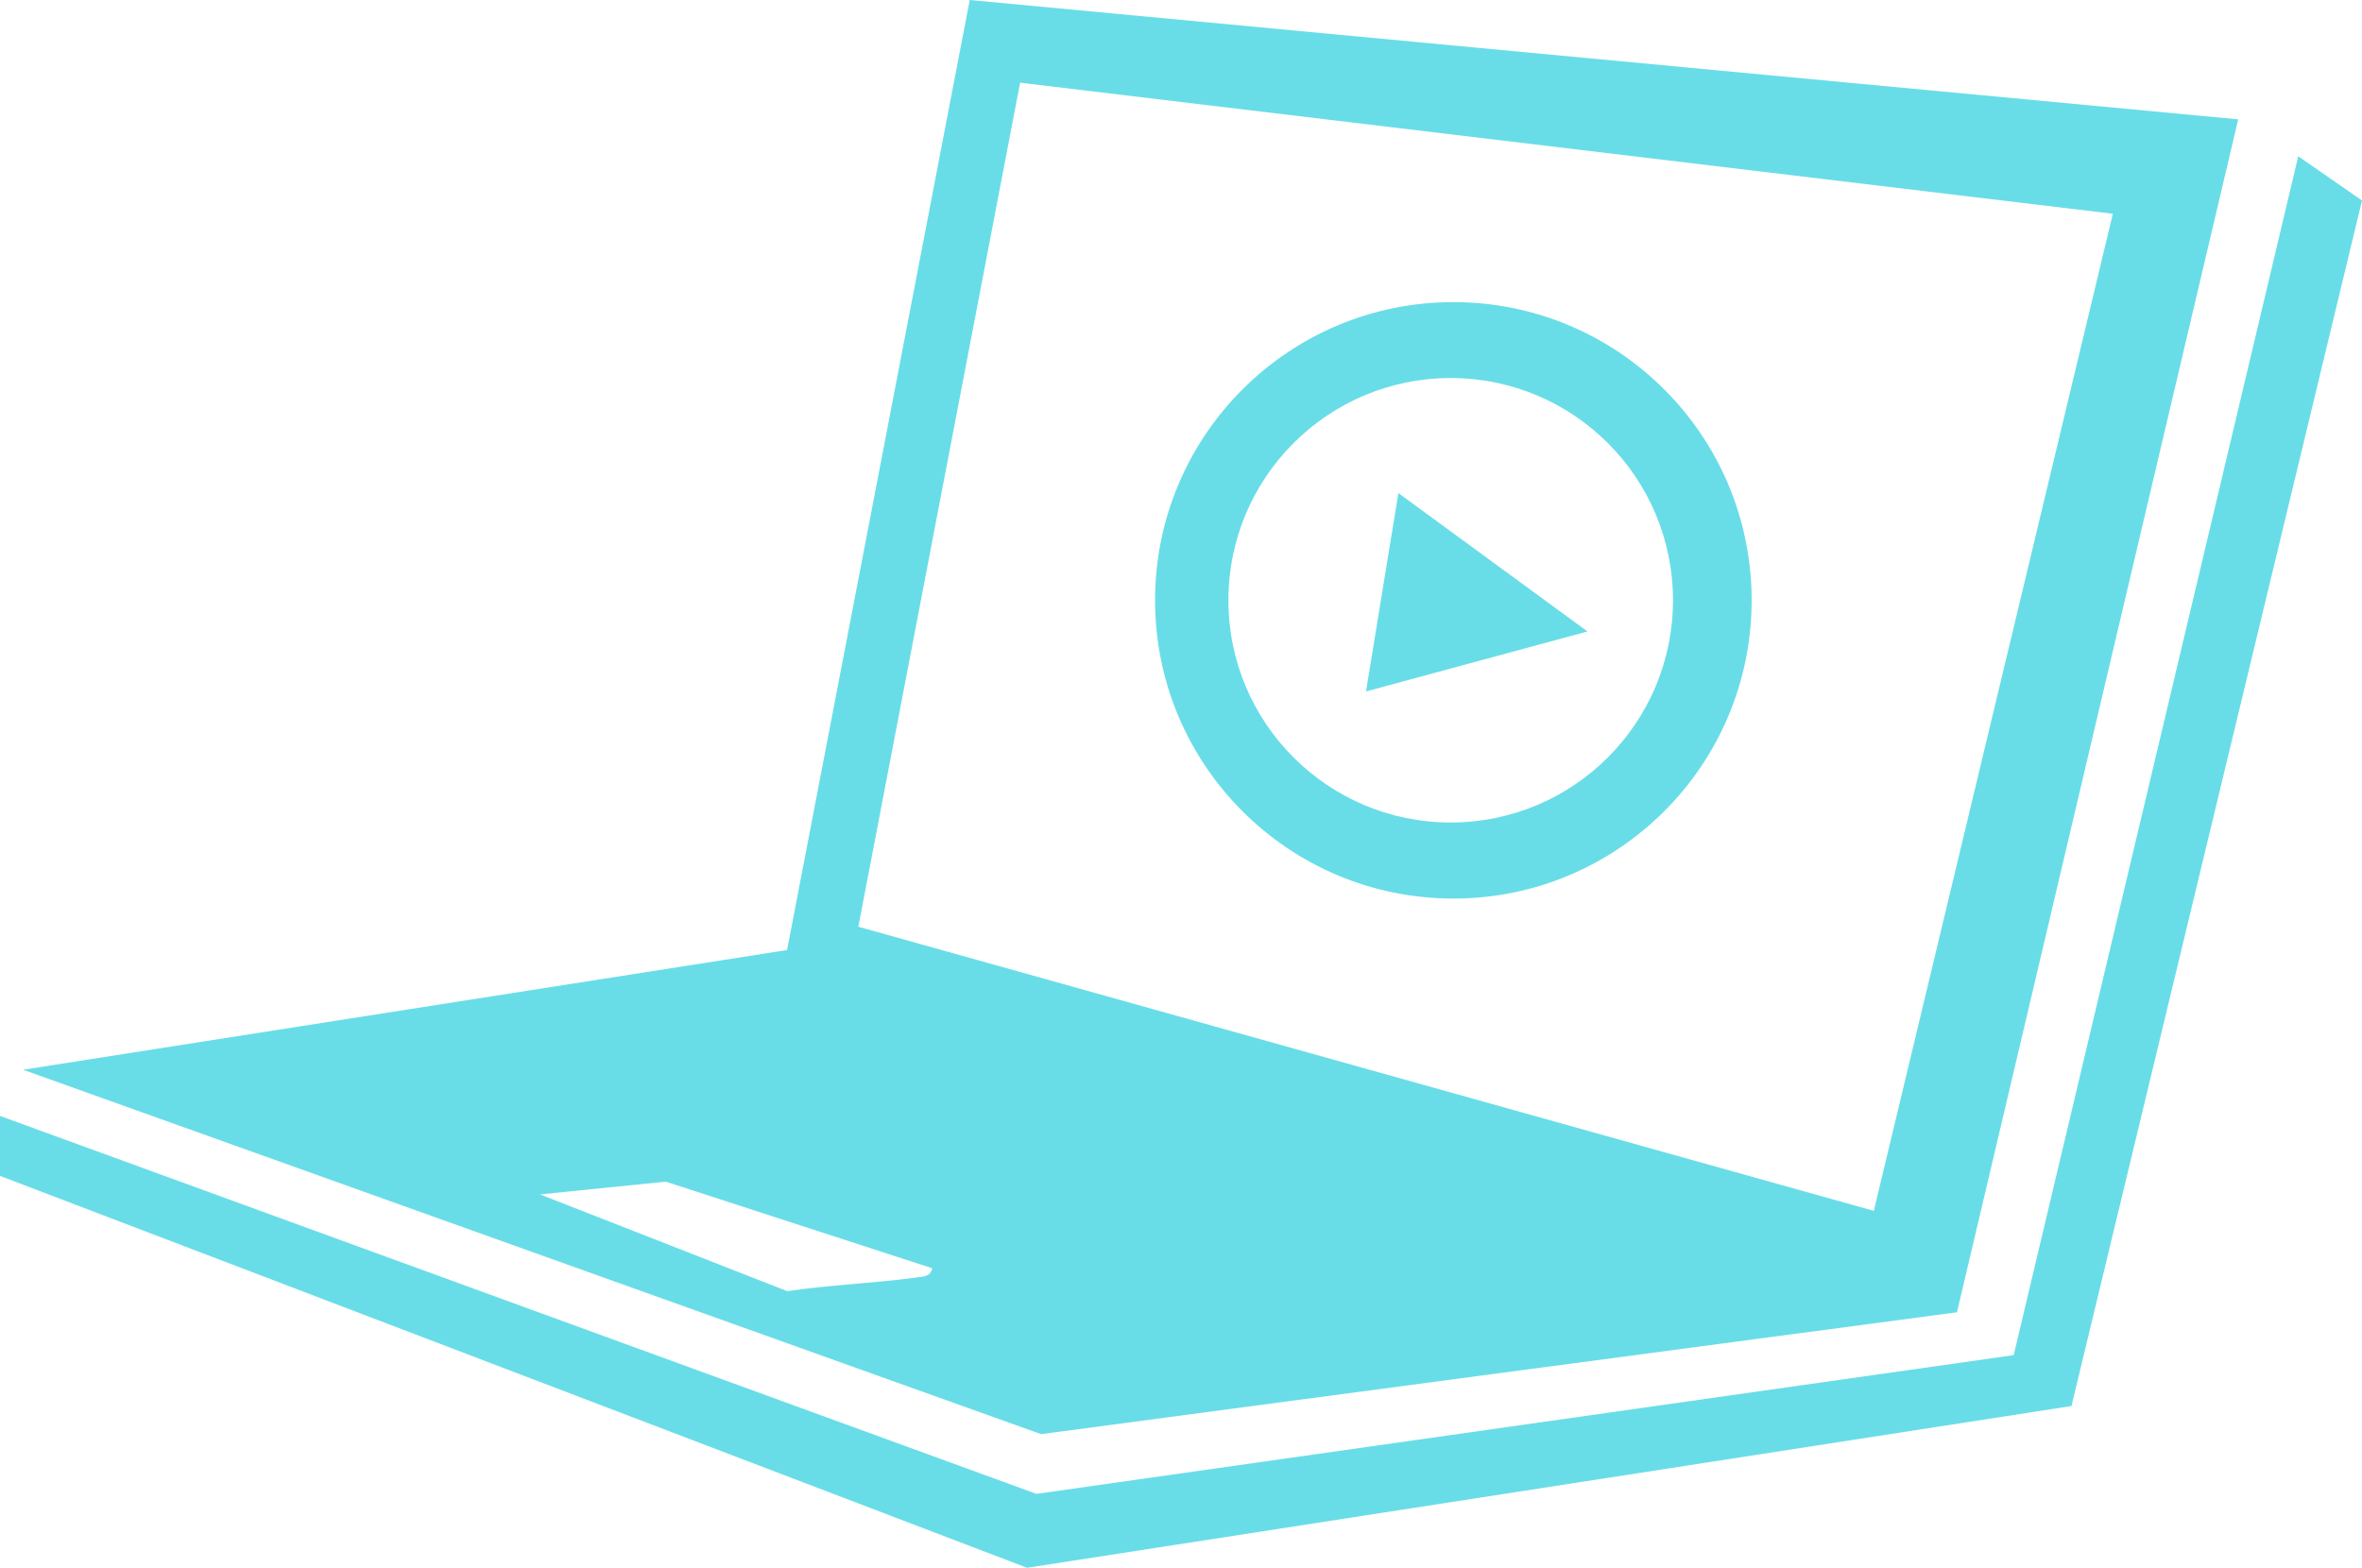 <?xml version="1.0" encoding="UTF-8"?>
<svg id="Layer_1" xmlns="http://www.w3.org/2000/svg" width="320.15" height="212.55" version="1.1" viewBox="0 0 320.15 212.55">
  <!-- Generator: Adobe Illustrator 29.8.2, SVG Export Plug-In . SVG Version: 2.1.1 Build 3)  -->
  <defs>
    <style>
      .st0 {
        fill: #68dde7;
      }
    </style>
  </defs>
  <polygon class="st0" points="0 151.29 140.48 202.53 272.94 183.72 311.51 21.19 320.15 27.18 280.77 190.62 139.21 212.55 0 159.42 0 151.29"/>
  <path class="st0" d="M303.37,16.18l-38.12,161.73-124.14,16.52L3.13,145.03l103.55-16.23L131.44,0l171.93,16.18ZM116.34,125.64l137.64,38.52,32.4-135.18L138.27,11.21s-21.93,114.43-21.93,114.43ZM126.35,171.94l-36.11-11.74-17.05,1.73,33.52,13.12c5.78-.86,11.69-1.07,17.47-1.85.94-.13,1.93-.08,2.17-1.26h0Z"/>
  <g>
    <path class="st0" d="M237.42,81.39c0,22.33-18.1,40.43-40.43,40.43s-40.43-18.1-40.43-40.43,18.1-40.43,40.43-40.43,40.43,18.1,40.43,40.43h0ZM226.76,81.38c0-16.64-13.49-30.13-30.13-30.13s-30.13,13.49-30.13,30.13,13.49,30.13,30.13,30.13,30.13-13.49,30.13-30.13Z"/>
    <polygon class="st0" points="215.17 85.61 185.15 93.74 189.54 66.85 215.17 85.61"/>
  </g>
</svg>